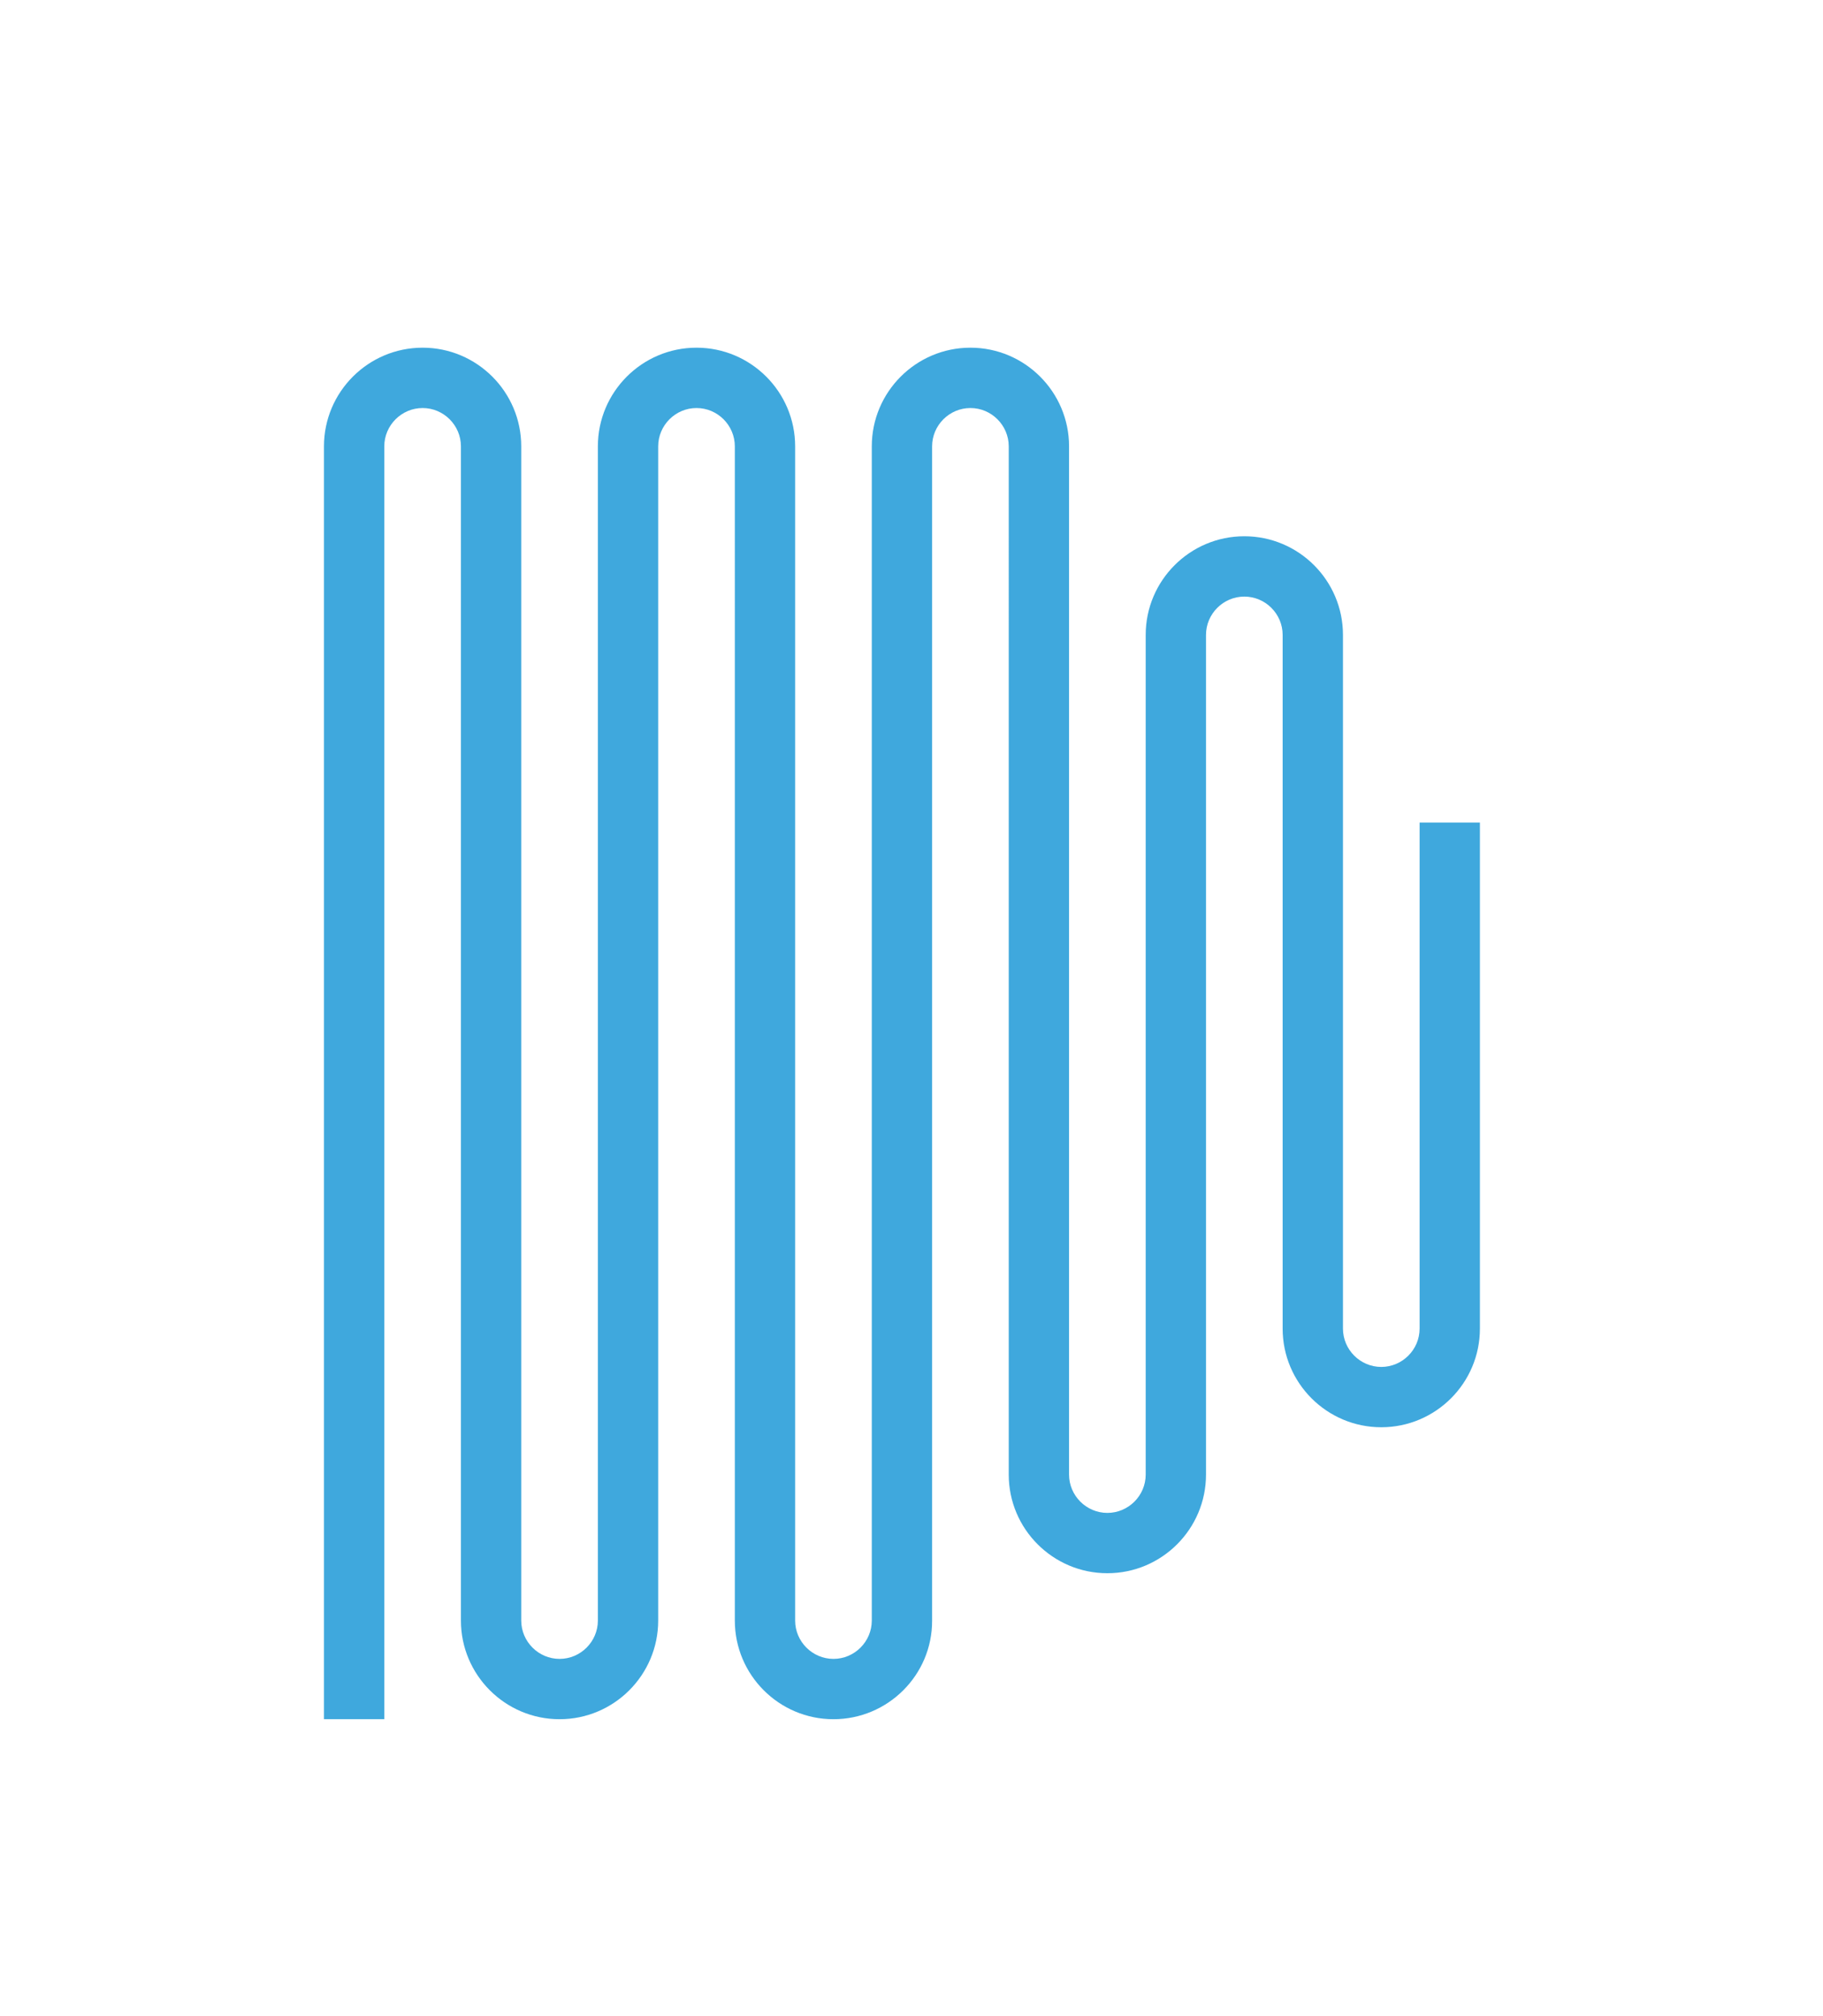 <?xml version="1.0" encoding="utf-8"?>
<!-- Generator: Adobe Illustrator 15.1.0, SVG Export Plug-In  -->
<!DOCTYPE svg PUBLIC "-//W3C//DTD SVG 1.1//EN" "http://www.w3.org/Graphics/SVG/1.1/DTD/svg11.dtd">
<svg version="1.1"
	 xmlns="http://www.w3.org/2000/svg" xmlns:xlink="http://www.w3.org/1999/xlink" xmlns:a="http://ns.adobe.com/AdobeSVGViewerExtensions/3.0/"
	 x="0px" y="0px" width="180px" height="199px" viewBox="-31.988 -34.322 180 199" enable-background="new -31.988 -34.322 180 199"
	 xml:space="preserve">
<defs>
</defs>
<path fill="#3FA8DD" d="M50.307,135.389c-5.372,0-9.739-4.367-9.739-9.739V9.74c0-2.079-1.705-3.784-3.783-3.784
	c-2.079,0-3.784,1.705-3.784,3.784v115.91c0,5.372-4.367,9.739-9.739,9.739s-9.739-4.367-9.739-9.739V9.74
	c0-2.079-1.705-3.784-3.783-3.784c-2.079,0-3.784,1.705-3.784,3.784v125.649H0V9.74C0,4.368,4.368,0,9.74,0
	c5.371,0,9.738,4.368,9.738,9.74v115.91c0,2.079,1.705,3.784,3.784,3.784s3.783-1.705,3.783-3.784V9.74
	c0-5.372,4.368-9.74,9.74-9.74c5.371,0,9.738,4.368,9.738,9.74v115.91c0,2.079,1.705,3.784,3.784,3.784s3.784-1.705,3.784-3.784
	V9.74c0-5.372,4.367-9.74,9.738-9.74c5.372,0,9.74,4.368,9.74,9.74v101.5c0,2.078,1.704,3.783,3.783,3.783s3.784-1.705,3.784-3.783
	V28.353c0-5.371,4.367-9.738,9.738-9.738c5.372,0,9.74,4.367,9.74,9.738V96.83c0,2.079,1.705,3.784,3.783,3.784
	c2.078,0,3.784-1.705,3.784-3.784V46.874h5.955V96.83c0,5.372-4.367,9.738-9.739,9.738c-5.372,0-9.739-4.366-9.739-9.738V28.353
	c0-2.078-1.705-3.783-3.784-3.783c-2.078,0-3.783,1.705-3.783,3.783v82.887c0,5.372-4.367,9.738-9.739,9.738
	s-9.739-4.366-9.739-9.738V9.74c0-2.079-1.705-3.784-3.784-3.784c-2.078,0-3.783,1.705-3.783,3.784v115.91
	C60.069,131.021,55.679,135.389,50.307,135.389"/>
</svg>
